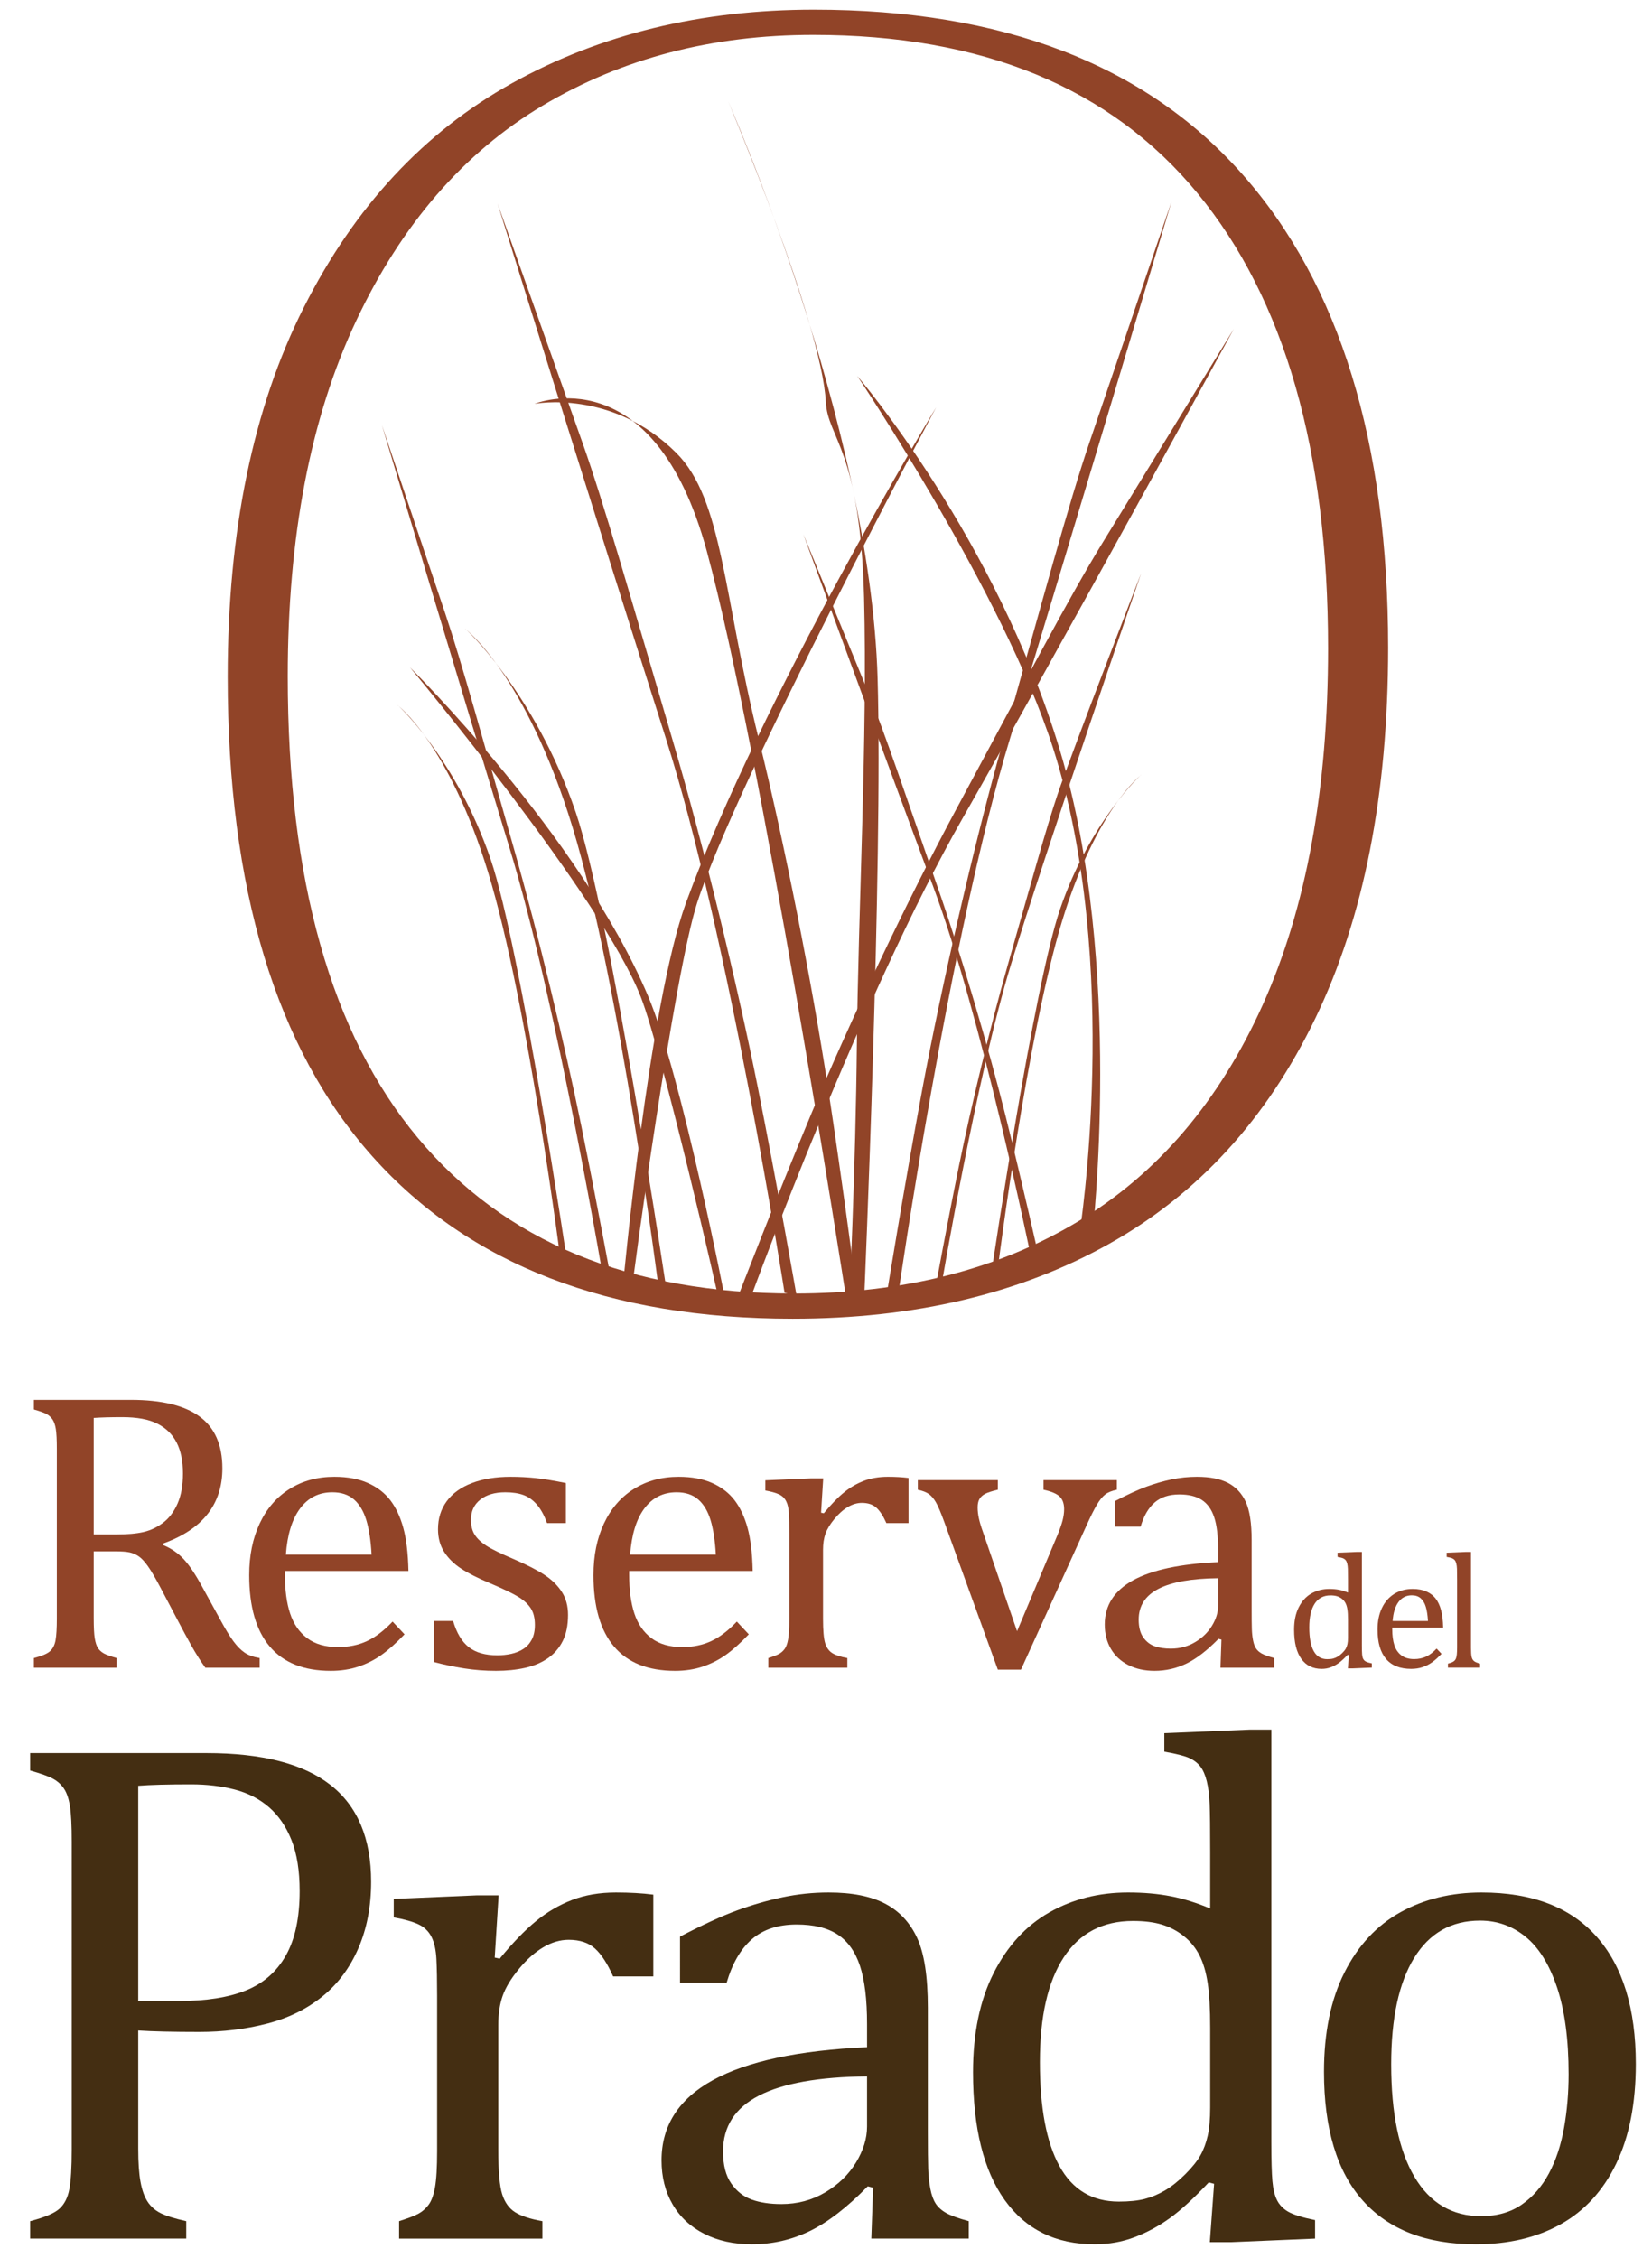<?xml version="1.0" encoding="iso-8859-1"?>
<!-- Generator: Adobe Illustrator 22.0.0, SVG Export Plug-In . SVG Version: 6.00 Build 0)  -->
<svg version="1.1" id="Capa_1" xmlns="http://www.w3.org/2000/svg" xmlns:xlink="http://www.w3.org/1999/xlink" x="0px" y="0px"
	 viewBox="0 0 816.968 1116.169" style="enable-background:new 0 0 816.968 1116.169;" xml:space="preserve">
<g>
	<g>
		<path style="fill:#914428;" d="M46.345,766.942v32.976c0,4.655,0.177,8.035,0.533,10.137c0.355,2.099,0.888,3.686,1.6,4.749
			c0.71,1.071,1.68,1.94,2.91,2.623c1.228,0.675,3.329,1.439,6.304,2.277v4.752H16.764v-4.752c4.008-1.032,6.692-2.184,8.05-3.441
			c1.358-1.265,2.246-3.057,2.667-5.385c0.419-2.328,0.63-5.881,0.63-10.669v-83.895c0-4.461-0.163-7.709-0.485-9.749
			c-0.324-2.033-0.857-3.616-1.6-4.749c-0.745-1.133-1.73-2.041-2.958-2.716c-1.23-0.683-3.331-1.439-6.304-2.281v-4.753h48.01
			c15.13,0,26.445,2.751,33.946,8.244c7.499,5.497,11.251,14.032,11.251,25.605c0,8.861-2.442,16.391-7.323,22.598
			c-4.882,6.207-12.205,11.057-21.968,14.548v0.776c3.944,1.618,7.323,3.93,10.135,6.933c2.813,3.011,5.932,7.682,9.359,14.017
			l8.729,15.906c2.522,4.655,4.687,8.213,6.498,10.669c1.81,2.46,3.653,4.333,5.528,5.625c1.874,1.296,4.365,2.2,7.468,2.716v4.752
			h-26.866c-2.458-3.426-4.785-7.111-6.983-11.057c-2.2-3.942-4.365-7.953-6.498-12.027l-8.535-16.197
			c-2.588-4.911-4.704-8.535-6.353-10.863c-1.649-2.328-3.17-3.961-4.558-4.9c-1.391-0.935-2.879-1.583-4.461-1.94
			c-1.585-0.353-3.961-0.531-7.129-0.531H46.345z M46.345,700.99v57.611h10.96c5.625,0,10.184-0.404,13.675-1.214
			c3.492-0.807,6.723-2.343,9.699-4.605c2.974-2.262,5.35-5.412,7.129-9.454c1.777-4.043,2.667-9.004,2.667-14.89
			c0-6.141-1.051-11.251-3.152-15.324c-2.103-4.074-5.286-7.177-9.553-9.311c-4.268-2.134-10.023-3.201-17.264-3.201
			C54.686,700.602,49.965,700.73,46.345,700.99z"/>
		<path style="fill:#914428;" d="M200.053,807.968c-4.139,4.333-7.938,7.728-11.396,10.184c-3.461,2.46-7.259,4.38-11.396,5.769
			c-4.139,1.393-8.698,2.087-13.675,2.087c-13.32,0-23.374-3.992-30.164-11.98c-6.789-7.984-10.184-19.766-10.184-35.351
			c0-9.633,1.728-18.137,5.189-25.508c3.459-7.371,8.39-13.062,14.791-17.07c6.401-4.008,13.772-6.013,22.113-6.013
			c6.529,0,12.091,1.036,16.682,3.104c4.59,2.068,8.26,4.9,11.008,8.485c2.747,3.592,4.88,8.116,6.401,13.578
			c1.519,5.466,2.376,12.597,2.57,21.388H140.89v1.746c0,7.631,0.855,14.048,2.57,19.254c1.713,5.202,4.525,9.276,8.438,12.221
			c3.911,2.941,9.003,4.411,15.276,4.411c5.301,0,10.069-0.985,14.306-2.96c4.235-1.971,8.454-5.187,12.657-9.648L200.053,807.968z
			 M183.759,768.591c-0.388-6.983-1.261-12.686-2.619-17.117c-1.358-4.43-3.395-7.825-6.11-10.188
			c-2.716-2.359-6.273-3.538-10.669-3.538c-6.661,0-11.978,2.669-15.955,8c-3.977,5.338-6.322,12.95-7.032,22.843H183.759z"/>
		<path style="fill:#914428;" d="M279.843,752.976h-9.311c-1.424-3.88-3.104-6.933-5.043-9.167c-1.94-2.227-4.139-3.794-6.595-4.702
			c-2.458-0.904-5.464-1.358-9.02-1.358c-5.173,0-9.295,1.21-12.366,3.639c-3.073,2.421-4.607,5.738-4.607,9.939
			c0,2.976,0.613,5.431,1.843,7.371c1.228,1.94,3.135,3.752,5.722,5.431c2.586,1.684,7.144,3.914,13.675,6.692
			c6.595,2.848,11.687,5.466,15.276,7.856c3.589,2.394,6.401,5.175,8.438,8.341c2.037,3.17,3.055,6.952,3.055,11.348
			c0,5.109-0.873,9.408-2.619,12.9c-1.746,3.492-4.203,6.339-7.371,8.535c-3.17,2.2-6.935,3.783-11.299,4.752
			c-4.364,0.97-9.134,1.455-14.306,1.455c-5.431,0-10.702-0.403-15.809-1.21c-5.109-0.811-10.087-1.858-14.936-3.154v-20.271h9.505
			c1.746,5.951,4.332,10.265,7.759,12.95c3.426,2.681,8.147,4.023,14.16,4.023c2.328,0,4.607-0.244,6.838-0.725
			c2.231-0.489,4.219-1.296,5.965-2.429c1.746-1.129,3.135-2.665,4.171-4.605c1.034-1.94,1.552-4.365,1.552-7.274
			c0-3.298-0.648-5.978-1.94-8.05c-1.294-2.068-3.298-3.961-6.013-5.676c-2.716-1.711-7.501-4.023-14.354-6.933
			c-5.885-2.456-10.605-4.849-14.16-7.177c-3.558-2.328-6.353-5.074-8.39-8.244c-2.037-3.166-3.055-6.917-3.055-11.251
			c0-5.299,1.437-9.908,4.316-13.819c2.877-3.911,7.032-6.906,12.463-8.973c5.431-2.068,11.8-3.104,19.107-3.104
			c4.268,0,8.39,0.213,12.366,0.632c3.977,0.419,8.971,1.241,14.985,2.471V752.976z"/>
		<path style="fill:#914428;" d="M370.302,807.968c-4.139,4.333-7.938,7.728-11.396,10.184c-3.461,2.46-7.259,4.38-11.396,5.769
			c-4.139,1.393-8.698,2.087-13.675,2.087c-13.32,0-23.374-3.992-30.164-11.98c-6.789-7.984-10.184-19.766-10.184-35.351
			c0-9.633,1.728-18.137,5.189-25.508c3.459-7.371,8.39-13.062,14.791-17.07c6.401-4.008,13.772-6.013,22.113-6.013
			c6.529,0,12.091,1.036,16.682,3.104c4.59,2.068,8.26,4.9,11.008,8.485c2.747,3.592,4.88,8.116,6.401,13.578
			c1.519,5.466,2.376,12.597,2.57,21.388h-61.103v1.746c0,7.631,0.855,14.048,2.57,19.254c1.713,5.202,4.526,9.276,8.438,12.221
			c3.911,2.941,9.003,4.411,15.276,4.411c5.301,0,10.069-0.985,14.306-2.96c4.235-1.971,8.454-5.187,12.657-9.648L370.302,807.968z
			 M354.007,768.591c-0.388-6.983-1.261-12.686-2.619-17.117c-1.358-4.43-3.395-7.825-6.11-10.188
			c-2.716-2.359-6.273-3.538-10.669-3.538c-6.661,0-11.978,2.669-15.955,8c-3.977,5.338-6.322,12.95-7.032,22.843H354.007z"/>
		<path style="fill:#914428;" d="M406.039,747.835l1.358,0.291c3.556-4.333,6.853-7.74,9.893-10.23
			c3.038-2.491,6.32-4.415,9.844-5.773c3.523-1.358,7.517-2.037,11.978-2.037c3.75,0,7.144,0.194,10.184,0.582v22.307h-10.96
			c-1.552-3.492-3.201-6.029-4.946-7.616c-1.746-1.583-4.139-2.374-7.177-2.374c-2.328,0-4.64,0.679-6.935,2.037
			c-2.297,1.358-4.51,3.333-6.644,5.916c-2.134,2.588-3.606,5.012-4.413,7.274c-0.809,2.262-1.212,4.946-1.212,8.05v33.946
			c0,5.885,0.355,9.939,1.067,12.174c0.71,2.227,1.891,3.864,3.54,4.896c1.649,1.036,4.122,1.843,7.42,2.425v4.752h-39.087v-4.752
			c2.456-0.776,4.219-1.455,5.286-2.037c1.067-0.582,1.988-1.389,2.764-2.425c0.776-1.032,1.358-2.619,1.746-4.753
			c0.388-2.134,0.582-5.462,0.582-9.99v-42.287c0-4.14-0.066-7.468-0.194-9.99c-0.13-2.522-0.582-4.539-1.358-6.06
			c-0.776-1.521-1.957-2.654-3.54-3.398c-1.585-0.741-3.831-1.373-6.741-1.889v-5.043l22.695-0.97h5.916L406.039,747.835z"/>
		<path style="fill:#914428;" d="M493.462,731.735v4.752c-2.976,0.71-5.076,1.393-6.304,2.037c-1.23,0.648-2.151,1.49-2.764,2.522
			c-0.615,1.036-0.921,2.425-0.921,4.171s0.21,3.573,0.63,5.482c0.419,1.909,1.082,4.12,1.988,6.642l16.876,49.076l19.786-47.04
			c1.292-3.104,2.198-5.656,2.716-7.662c0.516-2.002,0.776-3.88,0.776-5.625c0-2.716-0.727-4.783-2.182-6.207
			c-1.455-1.42-4.122-2.553-8.002-3.395v-4.752h36.274v4.752c-2.522,0.516-4.461,1.307-5.819,2.378
			c-1.358,1.063-2.716,2.747-4.074,5.043s-2.976,5.509-4.849,9.648l-32.685,71.869h-11.445l-26.284-72.451
			c-1.812-4.977-3.249-8.391-4.316-10.23c-1.067-1.847-2.231-3.22-3.492-4.124s-3.088-1.618-5.48-2.134v-4.752H493.462z"/>
		<path style="fill:#914428;" d="M604.045,810.587l-1.455-0.388c-5.625,5.757-10.913,9.831-15.858,12.221
			c-4.946,2.39-10.201,3.589-15.761,3.589c-4.915,0-9.247-0.954-12.997-2.863c-3.752-1.905-6.628-4.59-8.632-8.046
			c-2.006-3.461-3.007-7.453-3.007-11.98c0-9.439,4.671-16.729,14.015-21.873c9.342-5.137,23.357-8.128,42.045-8.97v-6.304
			c0-6.723-0.648-12.027-1.94-15.906c-1.296-3.88-3.333-6.723-6.11-8.535c-2.782-1.812-6.498-2.716-11.154-2.716
			c-5.043,0-9.101,1.327-12.172,3.977c-3.073,2.654-5.383,6.626-6.935,11.93H551.38v-12.609c6.207-3.232,11.379-5.606,15.518-7.127
			c4.138-1.521,8.275-2.716,12.415-3.592c4.138-0.869,8.341-1.307,12.609-1.307c6.401,0,11.542,1.02,15.421,3.053
			c3.88,2.041,6.789,5.16,8.729,9.361c1.94,4.202,2.91,10.541,2.91,19.01v33.752c0,4.787,0.031,8.163,0.097,10.137
			c0.062,1.971,0.256,3.798,0.582,5.478c0.322,1.684,0.807,3.022,1.455,4.027c0.644,1.001,1.598,1.858,2.859,2.568
			c1.261,0.714,3.313,1.455,6.161,2.231v4.752H603.56L604.045,810.587z M602.396,780.23c-13.126,0.132-22.955,1.878-29.485,5.237
			c-6.531,3.364-9.796,8.438-9.796,15.227c0,3.686,0.743,6.595,2.231,8.729c1.486,2.134,3.362,3.604,5.625,4.411
			c2.262,0.811,4.946,1.214,8.05,1.214c4.396,0,8.39-1.067,11.976-3.201c3.589-2.134,6.386-4.849,8.391-8.147
			c2.002-3.298,3.007-6.56,3.007-9.796V780.23z"/>
		<g>
			<path style="fill:#914428;" d="M666.626,780.97c0-2.558-0.02-4.344-0.06-5.355c-0.04-1.011-0.144-1.87-0.32-2.578
				c-0.172-0.707-0.412-1.259-0.719-1.658c-0.304-0.4-0.719-0.719-1.239-0.959c-0.52-0.24-1.459-0.48-2.817-0.719v-2.078l9.671-0.4
				h2.358V813.5c0,2.078,0.04,3.565,0.12,4.456c0.08,0.891,0.256,1.607,0.52,2.138c0.268,0.531,0.687,0.967,1.259,1.299
				c0.576,0.332,1.579,0.647,3.017,0.939v2.078l-9.431,0.4h-2.398l0.48-6.554l-0.599-0.16c-1.678,1.786-3.137,3.125-4.376,4.016
				c-1.239,0.891-2.558,1.607-3.956,2.138c-1.399,0.532-2.897,0.799-4.496,0.799c-4.368,0-7.737-1.659-10.111-4.975
				c-2.37-3.317-3.557-8.105-3.557-14.367c0-4.368,0.775-8.081,2.318-11.13c1.547-3.049,3.633-5.323,6.254-6.814
				c2.626-1.491,5.575-2.238,8.852-2.238c1.758,0,3.357,0.14,4.796,0.42c1.439,0.28,2.917,0.739,4.436,1.379V780.97z
				 M666.626,800.711c0-2.078-0.092-3.745-0.28-4.995c-0.184-1.251-0.5-2.306-0.939-3.157c-0.44-0.851-1.031-1.571-1.778-2.158
				c-0.743-0.587-1.563-1.011-2.458-1.279c-0.891-0.268-1.962-0.4-3.217-0.4c-3.409,0-6.007,1.367-7.793,4.096
				c-1.782,2.73-2.678,6.654-2.678,11.769c0,5.115,0.735,9.004,2.198,11.669c1.467,2.666,3.693,3.996,6.674,3.996
				c1.175,0,2.146-0.1,2.917-0.3c0.775-0.2,1.535-0.519,2.278-0.959c0.747-0.44,1.507-1.047,2.278-1.818
				c0.775-0.771,1.339-1.479,1.698-2.118s0.635-1.371,0.819-2.198c0.188-0.827,0.28-1.89,0.28-3.197V800.711z"/>
			<path style="fill:#914428;" d="M712.888,817.616c-1.702,1.786-3.269,3.185-4.696,4.196c-1.423,1.011-2.989,1.806-4.696,2.378
				c-1.702,0.571-3.581,0.859-5.635,0.859c-5.487,0-9.631-1.647-12.429-4.935c-2.797-3.289-4.196-8.145-4.196-14.567
				c0-3.968,0.715-7.473,2.138-10.51c1.427-3.037,3.457-5.383,6.094-7.034c2.638-1.651,5.675-2.478,9.112-2.478
				c2.694,0,4.983,0.428,6.874,1.279c1.894,0.851,3.405,2.018,4.536,3.497c1.135,1.479,2.014,3.345,2.638,5.595
				c0.627,2.25,0.979,5.187,1.059,8.812H688.51v0.719c0,3.145,0.356,5.787,1.059,7.933c0.707,2.146,1.866,3.825,3.477,5.035
				c1.615,1.211,3.713,1.818,6.294,1.818c2.186,0,4.152-0.408,5.895-1.219c1.746-0.811,3.485-2.138,5.215-3.976L712.888,817.616z
				 M706.174,801.391c-0.16-2.877-0.52-5.227-1.079-7.054c-0.559-1.826-1.399-3.225-2.518-4.196
				c-1.119-0.971-2.582-1.459-4.396-1.459c-2.742,0-4.936,1.099-6.574,3.297s-2.602,5.335-2.897,9.411H706.174z"/>
			<path style="fill:#914428;" d="M727.458,814.419c0,2.29,0.108,3.884,0.32,4.776c0.216,0.891,0.619,1.571,1.219,2.038
				c0.599,0.468,1.579,0.871,2.937,1.219v1.958h-15.865v-1.958c1.335-0.348,2.258-0.707,2.777-1.079
				c0.52-0.372,0.895-0.819,1.119-1.339c0.228-0.52,0.388-1.227,0.48-2.118c0.096-0.891,0.14-2.058,0.14-3.497V780.97
				c0-2.558-0.02-4.344-0.06-5.355c-0.04-1.011-0.144-1.87-0.32-2.578c-0.172-0.707-0.412-1.259-0.719-1.658
				c-0.304-0.4-0.719-0.719-1.239-0.959c-0.52-0.24-1.459-0.48-2.817-0.719v-2.078l9.631-0.4h2.398V814.419z"/>
		</g>
		<path style="fill:#442E12;" d="M68.359,1062.22c0,6.918,0.38,12.429,1.143,16.529c0.761,4.104,1.934,7.357,3.517,9.759
			c1.583,2.406,3.721,4.28,6.418,5.627c2.696,1.351,6.916,2.67,12.66,3.956v8.616H14.903v-8.616
			c7.267-1.874,12.133-3.956,14.595-6.242s4.072-5.539,4.836-9.759c0.761-4.22,1.143-10.666,1.143-19.342V910.647
			c0-8.089-0.294-13.979-0.879-17.672c-0.587-3.693-1.555-6.562-2.901-8.616c-1.349-2.05-3.137-3.693-5.363-4.923
			c-2.228-1.231-6.038-2.606-11.43-4.132v-8.616h87.216c27.431,0,47.856,5.247,61.28,15.738
			c13.422,10.494,20.134,26.464,20.134,47.916c0,12.193-2.11,23.155-6.33,32.882c-4.22,9.731-10.199,17.704-17.936,23.914
			c-7.737,6.214-16.881,10.67-27.431,13.364c-10.55,2.698-21.628,4.044-33.234,4.044c-13.012,0-23.095-0.232-30.244-0.703V1062.22z
			 M68.359,989.247h20.397c13.246,0,24.178-1.726,32.794-5.187c8.616-3.457,15.21-9.2,19.782-17.232
			c4.572-8.029,6.858-18.667,6.858-31.915c0-10.079-1.349-18.491-4.044-25.233c-2.698-6.738-6.418-12.161-11.166-16.265
			c-4.748-4.1-10.404-7.002-16.968-8.704c-6.566-1.698-13.715-2.55-21.452-2.55c-11.605,0-20.339,0.236-26.2,0.703V989.247z"/>
		<path style="fill:#442E12;" d="M244.656,967.795l2.462,0.528c6.446-7.853,12.425-14.035,17.936-18.551
			c5.509-4.512,11.458-8.001,17.848-10.462c6.388-2.462,13.628-3.693,21.716-3.693c6.798,0,12.952,0.352,18.463,1.055v40.443h-19.87
			c-2.813-6.33-5.803-10.93-8.968-13.803c-3.165-2.869-7.503-4.308-13.012-4.308c-4.22,0-8.412,1.231-12.573,3.693
			c-4.162,2.462-8.177,6.038-12.045,10.726c-3.868,4.692-6.536,9.088-8.001,13.188c-1.467,4.104-2.198,8.968-2.198,14.595v61.544
			c0,10.67,0.643,18.024,1.934,22.068c1.289,4.044,3.429,7.006,6.418,8.88c2.989,1.878,7.473,3.341,13.452,4.396v8.616h-70.863
			v-8.616c4.454-1.407,7.649-2.638,9.583-3.693s3.605-2.518,5.011-4.396c1.407-1.874,2.462-4.748,3.165-8.616
			c0.703-3.869,1.055-9.903,1.055-18.111V986.61c0-7.501-0.118-13.54-0.352-18.111c-0.236-4.572-1.055-8.232-2.462-10.99
			c-1.407-2.753-3.547-4.804-6.418-6.154c-2.873-1.347-6.946-2.49-12.221-3.429v-9.144l41.146-1.758h10.726L244.656,967.795z"/>
		<path style="fill:#442E12;" d="M431.775,1081.563l-2.638-0.703c-10.199,10.435-19.782,17.82-28.75,22.156
			c-8.968,4.336-18.493,6.506-28.574,6.506c-8.91,0-16.765-1.73-23.562-5.187c-6.8-3.457-12.017-8.32-15.65-14.595
			c-3.635-6.27-5.451-13.508-5.451-21.716c0-17.112,8.468-30.332,25.409-39.652c16.939-9.32,42.347-14.739,76.226-16.265v-11.43
			c0-12.189-1.173-21.804-3.517-28.838c-2.346-7.034-6.038-12.189-11.078-15.474c-5.041-3.281-11.781-4.924-20.221-4.924
			c-9.144,0-16.501,2.406-22.068,7.209c-5.569,4.808-9.759,12.017-12.573,21.628h-23.035V957.42
			c11.254-5.859,20.631-10.167,28.134-12.924c7.501-2.753,15.004-4.923,22.507-6.506c7.501-1.583,15.122-2.374,22.859-2.374
			c11.605,0,20.925,1.846,27.958,5.539s12.309,9.352,15.826,16.969c3.517,7.621,5.275,19.111,5.275,34.465v61.192
			c0,8.676,0.058,14.802,0.176,18.375c0.116,3.577,0.468,6.89,1.055,9.935c0.585,3.049,1.465,5.483,2.638,7.297
			c1.171,1.818,2.901,3.373,5.187,4.66c2.286,1.291,6.007,2.638,11.166,4.044v8.616h-48.18L431.775,1081.563z M428.785,1026.525
			c-23.798,0.236-41.616,3.401-53.455,9.495c-11.841,6.099-17.76,15.298-17.76,27.607c0,6.682,1.347,11.957,4.044,15.826
			c2.696,3.868,6.094,6.538,10.199,8.001c4.102,1.467,8.968,2.198,14.595,2.198c7.971,0,15.21-1.934,21.716-5.803
			c6.506-3.869,11.575-8.792,15.21-14.771c3.633-5.979,5.451-11.897,5.451-17.76V1026.525z"/>
		<path style="fill:#442E12;" d="M598.476,915.57c0-11.254-0.088-19.107-0.264-23.562c-0.176-4.452-0.643-8.232-1.407-11.342
			c-0.763-3.105-1.818-5.539-3.165-7.297c-1.347-1.758-3.163-3.165-5.449-4.22s-6.418-2.11-12.397-3.165v-9.144l42.551-1.758h10.375
			v203.622c0,9.144,0.176,15.682,0.528,19.606c0.352,3.928,1.115,7.065,2.286,9.407c1.171,2.346,3.017,4.252,5.539,5.715
			c2.522,1.467,6.946,2.845,13.276,4.132v9.144l-41.498,1.758H598.3l2.11-28.838l-2.638-0.703
			c-7.383,7.857-13.801,13.747-19.252,17.672c-5.451,3.928-11.254,7.066-17.408,9.407c-6.154,2.342-12.748,3.517-19.782,3.517
			c-19.226,0-34.055-7.297-44.487-21.892c-10.434-14.595-15.65-35.663-15.65-63.214c0-19.222,3.399-35.548,10.199-48.971
			c6.798-13.42,15.971-23.415,27.519-29.981c11.545-6.562,24.53-9.847,38.948-9.847c7.737,0,14.771,0.615,21.101,1.846
			c6.33,1.231,12.834,3.253,19.516,6.066V915.57z M598.476,1002.435c0-9.144-0.412-16.469-1.231-21.98
			c-0.819-5.507-2.198-10.139-4.132-13.891c-1.932-3.749-4.542-6.914-7.823-9.495c-3.283-2.578-6.888-4.452-10.814-5.627
			c-3.928-1.171-8.646-1.758-14.155-1.758c-15.006,0-26.436,6.01-34.289,18.023c-7.855,12.017-11.781,29.277-11.781,51.785
			c0,22.507,3.223,39.624,9.671,51.345c6.446,11.725,16.235,17.584,29.365,17.584c5.157,0,9.435-0.44,12.836-1.319
			c3.399-0.879,6.74-2.286,10.023-4.22c3.281-1.934,6.622-4.6,10.023-8.001c3.399-3.397,5.889-6.506,7.471-9.319
			c1.583-2.813,2.785-6.034,3.605-9.671c0.819-3.633,1.231-8.32,1.231-14.067V1002.435z"/>
		<path style="fill:#442E12;" d="M729.84,1109.521c-24.386,0-42.993-7.177-55.829-21.54c-12.836-14.359-19.254-35.608-19.254-63.742
			c0-19.342,3.369-35.695,10.111-49.059c6.738-13.364,15.969-23.299,27.695-29.805c11.721-6.506,25.085-9.759,40.091-9.759
			c25.085,0,44.076,7.297,56.972,21.892c12.892,14.595,19.342,35.552,19.342,62.863c0,19.462-3.225,35.871-9.671,49.235
			c-6.45,13.364-15.594,23.359-27.431,29.981C760.024,1106.212,746.017,1109.521,729.84,1109.521z M687.99,1020.547
			c0,24.15,3.836,42.701,11.518,55.653c7.677,12.956,18.667,19.43,32.97,19.43c7.853,0,14.535-1.902,20.046-5.715
			c5.507-3.808,9.991-8.936,13.452-15.386c3.457-6.446,5.947-13.919,7.473-22.419c1.523-8.496,2.286-17.376,2.286-26.64
			c0-17.232-1.906-31.531-5.715-42.905c-3.812-11.37-9-19.722-15.562-25.057c-6.566-5.331-14.067-8.001-22.507-8.001
			c-14.187,0-25.057,6.154-32.618,18.463C691.771,980.279,687.99,997.807,687.99,1020.547z"/>
	</g>
	<g>
		<path style="fill:#914428;" d="M614.494,86.257C566.507,31.945,495.836,4.788,402.48,4.788
			c-55.839,0-105.571,12.106-149.195,36.317c-43.624,24.211-77.978,61.183-103.062,110.915
			c-25.084,49.732-37.626,110.588-37.626,182.567c0,104.699,23.884,183.768,71.653,237.208
			c47.769,53.44,117.022,80.159,207.761,80.159c60.201,0,112.332-12.324,156.393-36.972s78.088-61.838,102.081-111.568
			c23.993-49.732,35.99-110.807,35.99-183.223C686.474,218.548,662.481,140.569,614.494,86.257z M624.509,496.673
			c-21.51,47.816-52.015,83.574-91.515,107.272c-39.5,23.698-86.235,35.548-140.205,35.548c-81.347,0-143.432-25.69-186.256-77.072
			c-42.824-51.382-64.236-127.406-64.236-228.072c0-69.208,11.244-127.72,33.732-175.536
			c22.487-47.816,53.286-83.364,92.395-106.644c39.109-23.279,83.693-34.918,133.753-34.918c83.693,0,147.049,26.111,190.069,78.331
			c43.02,52.22,64.529,127.196,64.529,224.926C656.774,390.134,646.019,448.857,624.509,496.673z"/>
		<g>
			<path style="fill:#914428;" d="M427.42,640.571l-7.603,6.68c0,0,3.354-69.865,3.936-131.219
				c0.61-64.347,5.329-152.165,3.56-220.581c-1.9-73.505-17.977-78.748-18.918-96.735c-2.042-39.044-48.328-148.706-48.328-148.706
				s70.307,159.474,73.944,285.498C436.652,426.99,427.42,640.571,427.42,640.571z"/>
			<path style="fill:#914428;" d="M372.29,638.727l-7.224,2.046c0,0,18.441-47.781,36.307-90.537
				c18.737-44.841,47.135-104.895,71.87-150.817c33.419-62.045,55.405-104.05,72.153-131.328
				c19.204-31.278,64.789-105.522,64.789-105.522s-85.528,156.639-134.42,242.461C426.058,492.285,372.29,638.727,372.29,638.727z"
				/>
			<path style="fill:#914428;" d="M444.171,640.106l-5.971,1.757c0,0,8.847-54.735,17.949-103.589
				c9.546-51.236,25.203-119.555,39.799-171.52c19.721-70.211,32.517-117.802,42.974-148.482
				c11.99-35.179,40.452-118.684,40.452-118.684s-50.256,168.515-79.851,265.388C469.434,463.466,444.171,640.106,444.171,640.106z"
				/>
			<path style="fill:#914428;" d="M387.979,639.107l5.992,1.667c0,0-9.525-54.597-19.231-103.309
				c-10.18-51.087-26.682-119.164-41.92-170.904c-20.589-69.907-33.974-117.301-44.81-147.821
				c-12.425-34.995-41.919-118.063-41.919-118.063s52.339,167.742,83.132,264.16C360.53,462.864,387.979,639.107,387.979,639.107z"
				/>
			<path style="fill:#914428;" d="M299.292,637.462l4.006,1.065c0,0-7.987-43.546-15.91-82.343
				c-8.31-40.688-21.32-94.772-32.988-135.752c-15.764-55.369-26.074-92.933-34.175-117.02
				c-9.289-27.619-31.339-93.179-31.339-93.179s39.764,132.721,63.087,208.977C275.685,496.739,299.292,637.462,299.292,637.462z"/>
			<path style="fill:#914428;" d="M465.651,635.123l-2.91,0.774c0,0,5.801-31.631,11.557-59.811
				c6.036-29.555,15.486-68.839,23.962-98.606c11.451-40.218,18.939-67.504,24.824-85c6.747-20.062,41.245-109.026,41.245-109.026
				s-47.364,137.748-64.306,193.138C482.798,532.906,465.651,635.123,465.651,635.123z"/>
			<path style="fill:#914428;" d="M493.712,625.082l-2.91,0.774c0,0,20.528-138.535,33.372-176.221
				c14.839-43.541,40.527-67.174,40.149-66.527c0,0-22.07,16.639-39.012,72.029C508.088,511.45,493.712,625.082,493.712,625.082z"/>
			<path style="fill:#914428;" d="M326.256,640.807l3.968,1.055c0,0-27.994-188.921-45.51-240.314
				c-20.237-59.377-55.267-91.605-54.752-90.724c0,0,30.098,22.691,53.201,98.227C306.652,485.847,326.256,640.807,326.256,640.807z
				"/>
			<path style="fill:#914428;" d="M277.677,626.399l3.34,0.888c0,0-23.563-159.019-38.307-202.278
				c-17.034-49.978-46.519-77.106-46.086-76.364c0,0,25.334,19.1,44.78,82.679C261.176,495.966,277.677,626.399,277.677,626.399z"/>
			<path style="fill:#914428;" d="M509.465,619.63l4.07,0.886c0,0-8.116-36.237-16.167-68.521
				c-8.444-33.858-21.664-78.863-33.52-112.964c-16.019-46.074-26.494-77.333-34.726-97.377
				c-9.439-22.983-31.845-77.538-31.845-77.538s40.405,110.443,64.105,173.898C485.477,502.528,509.465,619.63,509.465,619.63z"/>
			<path style="fill:#914428;" d="M418.014,638.926l5.916,1.847c0,0-7.062-54.818-14.571-103.764
				c-7.875-51.333-21.306-119.826-34.21-171.965c-17.435-70.446-17.621-118.14-40.686-141.124
				c-31.948-31.836-70.113-24.268-70.113-24.268s58.741-24.43,85.183,72.805C376.418,371.314,418.014,638.926,418.014,638.926z"/>
			<path style="fill:#914428;" d="M312.733,636.328c0-3.33,20.616-154.841,32.045-190.036
				c20.139-62.022,118.178-244.928,118.178-244.928s-86.664,143.681-123.693,244.928c-18.406,50.326-31.257,190.036-31.257,190.036
				H312.733z"/>
			<path style="fill:#914428;" d="M356.178,645.916c-0.325-2.735-28.455-125.218-39.284-153.05
				c-19.083-49.045-114.096-162.865-114.096-162.865s83.825,82.674,117.664,162.349c16.82,39.603,38.774,153.124,38.774,153.124
				L356.178,645.916z"/>
			<path style="fill:#914428;" d="M533.894,609.678l6.252,1.596c0,0,15.766-134.057-15.766-239.604S423.93,185.839,423.93,185.839
				s72.262,107.344,96.847,184.012C555.011,476.611,533.894,609.678,533.894,609.678z"/>
		</g>
	</g>
</g>
</svg>
